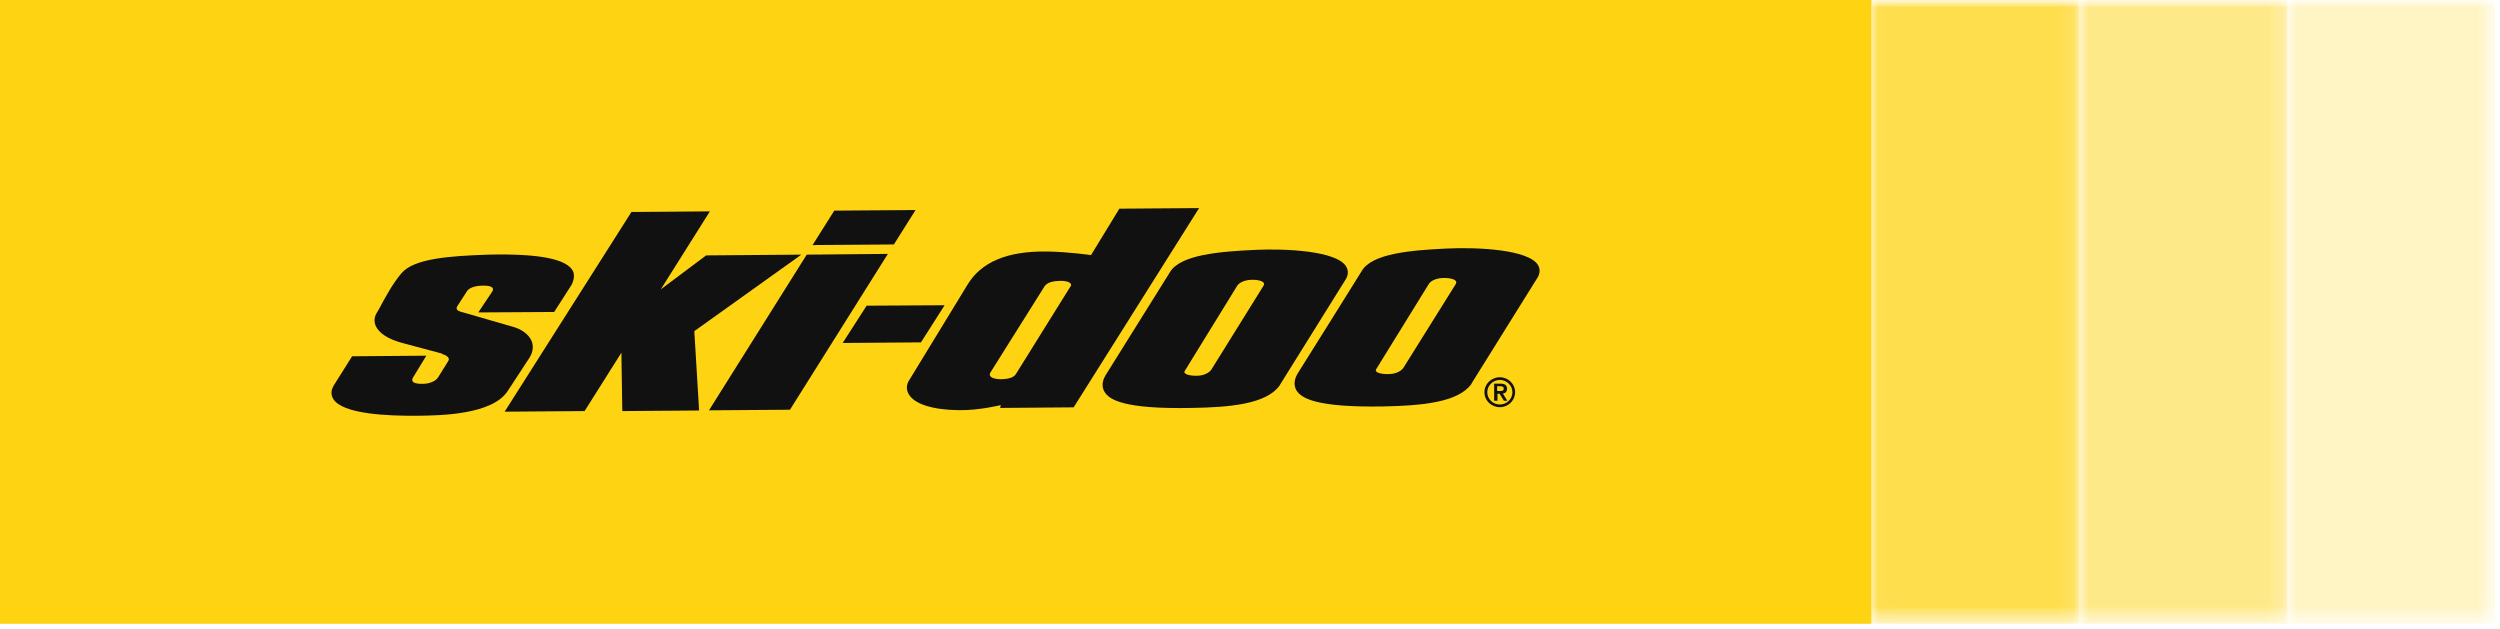 <svg viewBox="0 0 167 42" fill="none" xmlns="http://www.w3.org/2000/svg">
<path d="M125.01 0H0V41.67H125.01V0Z" fill="#FED312"></path>
<mask id="mask0_345_1935" style="mask-type:luminance" maskUnits="userSpaceOnUse" x="0" y="0" width="167" height="42">
<path d="M166.68 0H0V41.67H166.68V0Z" fill="white"></path>
</mask>
<g mask="url(#mask0_345_1935)">
<g opacity="0.75">
<mask id="mask1_345_1935" style="mask-type:luminance" maskUnits="userSpaceOnUse" x="125" y="0" width="14" height="42">
<path d="M138.9 0H125.01V41.67H138.9V0Z" fill="white"></path>
</mask>
<g mask="url(#mask1_345_1935)">
<path d="M138.9 0H125.01V41.67H138.9V0Z" fill="#FED312"></path>
</g>
</g>
<g opacity="0.5">
<mask id="mask2_345_1935" style="mask-type:luminance" maskUnits="userSpaceOnUse" x="138" y="0" width="15" height="42">
<path d="M152.78 0H138.89V41.67H152.78V0Z" fill="white"></path>
</mask>
<g mask="url(#mask2_345_1935)">
<path d="M152.79 0H138.9V41.67H152.79V0Z" fill="#FED312"></path>
</g>
</g>
<g opacity="0.25">
<mask id="mask3_345_1935" style="mask-type:luminance" maskUnits="userSpaceOnUse" x="152" y="0" width="15" height="42">
<path d="M166.67 0H152.78V41.67H166.67V0Z" fill="white"></path>
</mask>
<g mask="url(#mask3_345_1935)">
<path d="M166.67 0H152.78V41.67H166.67V0Z" fill="#FED312"></path>
</g>
</g>
<path d="M102.75 17.72C102.11 16.65 98.64 16.51 96.69 16.6C94.27 16.71 91.63 16.93 90.96 18.11C90.96 18.11 86.68 24.97 86.67 24.97C86.38 25.48 86.47 25.85 86.6 26.07C86.9 26.57 87.82 27.23 92.41 27.15C94.94 27.1 97.4 26.89 98.29 25.65V25.63L102.71 18.54C102.88 18.26 102.89 17.96 102.74 17.71M97.26 18.95L93.76 24.55C93.63 24.76 93.29 24.98 92.77 24.99C92.2 25 91.8 24.87 91.93 24.66L95.42 19.01C95.53 18.8 95.86 18.58 96.42 18.57C96.92 18.56 97.38 18.68 97.26 18.94" fill="#111111"></path>
<path d="M89.93 17.81C89.29 16.74 85.82 16.6 83.87 16.69C81.45 16.8 78.81 17.02 78.14 18.2C78.14 18.2 73.86 25.06 73.85 25.07C73.55 25.57 73.65 25.95 73.78 26.17C74.08 26.68 75 27.34 79.6 27.25C82.13 27.21 84.59 27 85.48 25.75V25.74L89.9 18.65C90.07 18.37 90.08 18.07 89.93 17.82M84.42 19.06L80.93 24.67C80.81 24.87 80.47 25.09 79.97 25.1C79.41 25.11 79.02 24.98 79.14 24.78L82.62 19.13C82.73 18.92 83.06 18.71 83.6 18.69C84.09 18.68 84.54 18.8 84.42 19.05" fill="#111111"></path>
<path d="M61.52 22.87L56.29 22.91L57.89 20.42L63.1 20.39L61.52 22.87Z" fill="#111111"></path>
<path d="M59.71 16.33L54.28 16.37L55.73 14.07L61.16 14.03L59.71 16.33Z" fill="#111111"></path>
<path d="M52.77 27.37L47.36 27.41L53.89 17.01L59.31 16.96L52.77 27.37Z" fill="#111111"></path>
<path d="M46.38 22.12L46.7 27.42L41.57 27.46L41.51 23.56L39.05 27.46L33.71 27.5L42.18 14.16L47.42 14.12L44.14 19.33L47.17 17.06L53.53 17.01L46.38 22.12Z" fill="#111111"></path>
<path d="M29.53 23.65C29.53 23.65 30.16 23.8 29.93 24.14L29.27 25.2C29.14 25.41 28.8 25.62 28.29 25.64C27.58 25.66 27.44 25.47 27.59 25.22L28.48 23.76L23.52 23.8C23.52 23.8 22.3 25.73 22.3 25.74C22.06 26.13 22.14 26.43 22.25 26.63C22.85 27.68 25.98 27.79 27.89 27.77H28.02C29.35 27.75 32.89 27.72 33.92 26.11C33.92 26.11 35.37 23.89 35.38 23.88C35.66 23.42 35.61 23.04 35.52 22.8C35.32 22.29 34.74 21.96 34.3 21.84L31.05 20.9C30.7 20.81 30.37 20.73 30.55 20.45L31.21 19.43C31.21 19.43 31.4 19.1 32.21 19.08C33.02 19.06 32.98 19.32 32.88 19.48L31.95 20.87L37.02 20.84L38.14 19.09C38.24 18.96 38.45 18.44 38.27 18.1C37.85 17.3 36.01 16.93 32.62 17.01C30.04 17.1 27.65 17.26 26.81 18.26C26.18 19.01 25.7 19.94 25.39 20.51C25.31 20.66 25.23 20.81 25.15 20.93C25 21.19 24.98 21.48 25.09 21.75C25.3 22.25 25.94 22.67 26.91 22.92C27.87 23.18 29.53 23.62 29.53 23.62" fill="#111111"></path>
<path d="M74.78 13.93L72.88 17.04C72.88 17.04 71.36 16.82 69.92 16.8C67.27 16.77 65.53 17.5 64.61 19.05C64.61 19.05 60.7 25.46 60.69 25.47C60.54 25.75 60.54 26.06 60.71 26.34C61.09 27 62.32 27.38 64.06 27.4C65.42 27.42 66.85 27.06 66.85 27.06L66.81 27.25L71.72 27.21L80.1 13.9L74.79 13.94L74.78 13.93ZM71.51 19.13L67.86 24.99C67.76 25.14 67.55 25.32 66.87 25.33C66.39 25.33 65.95 25.19 66.18 24.85L69.78 19.12C69.97 18.85 70.36 18.77 70.85 18.76C71.24 18.76 71.67 18.87 71.52 19.13" fill="#111111"></path>
<path d="M100.19 27.2C100.75 27.2 101.21 26.75 101.21 26.2C101.21 25.65 100.75 25.2 100.19 25.2C99.63 25.2 99.16 25.64 99.16 26.2C99.16 26.76 99.62 27.2 100.19 27.2ZM100.19 25.38C100.65 25.38 101.03 25.75 101.03 26.2C101.03 26.65 100.66 27.02 100.19 27.02C99.72 27.02 99.35 26.65 99.35 26.2C99.35 25.75 99.73 25.38 100.19 25.38Z" fill="#111111"></path>
<path d="M100.01 26.3H100.17L100.46 26.77H100.69L100.39 26.29C100.55 26.27 100.67 26.17 100.67 25.97C100.67 25.75 100.54 25.63 100.26 25.63H99.81V26.77H100.03V26.3H100.01ZM100.01 25.8H100.17C100.3 25.8 100.45 25.8 100.45 25.96C100.45 26.12 100.31 26.12 100.17 26.12H100.01V25.8Z" fill="#111111"></path>
</g>
</svg>
